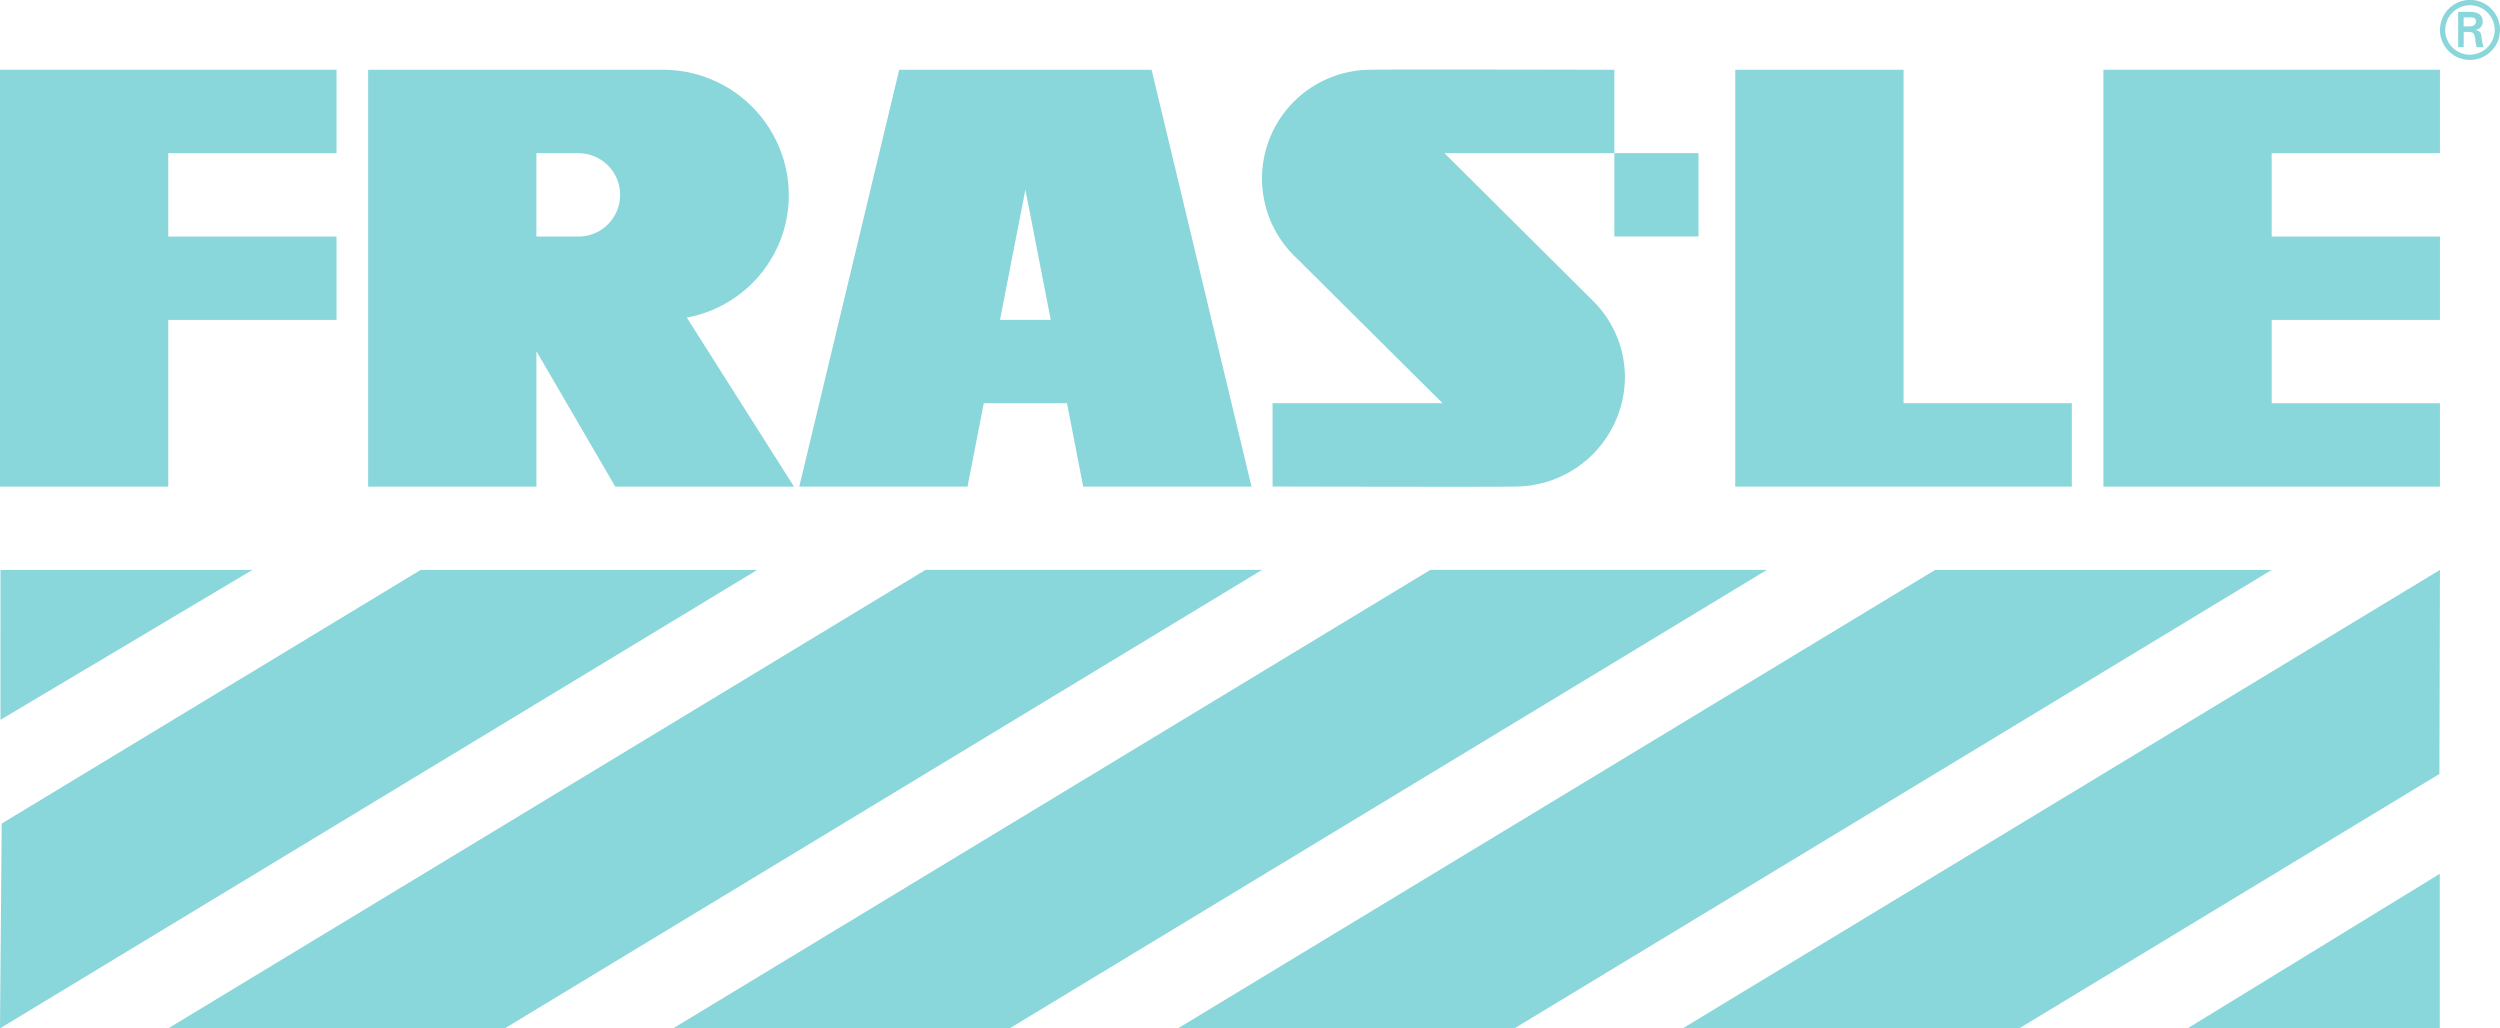 <svg xmlns="http://www.w3.org/2000/svg" xmlns:xlink="http://www.w3.org/1999/xlink" id="Group_97" data-name="Group 97" width="125.655" height="51.688" viewBox="0 0 125.655 51.688"><defs><clipPath id="clip-path"><rect id="Rectangle_79" data-name="Rectangle 79" width="125.655" height="51.688" fill="#89d6db"></rect></clipPath></defs><g id="Group_96" data-name="Group 96" clip-path="url(#clip-path)"><path id="Path_112" data-name="Path 112" d="M701.006,1.328V.873h.333c.22,0,.282.069.282.2s-.061.244-.323.253Zm.232.277c.1.008.188,0,.257.072a.68.68,0,0,1,.1.377c.011.105.041.217.06.317h.354a2.617,2.617,0,0,1-.105-.513c-.027-.193-.056-.3-.3-.349V1.5a.408.408,0,0,0,.36-.413c0-.4-.336-.49-.661-.49h-.573V2.37h.277V1.6Zm.09,1.146A1.243,1.243,0,1,1,702.565,1.5a1.247,1.247,0,0,1-1.237,1.247m0,.265A1.508,1.508,0,1,0,699.816,1.5a1.5,1.5,0,0,0,1.512,1.512" transform="translate(-577.177)" fill="#89d6db"></path><path id="Path_113" data-name="Path 113" d="M234.268,20.018h12.685l5.022,20.948h-8.459l-.815-4.19h-4.183l-.816,4.19h-8.457Zm7.616,12.568-1.274-6.545-1.276,6.545Z" transform="translate(-189.072 -16.51)" fill="#89d6db"></path><path id="Path_114" data-name="Path 114" d="M121.594,32.471l5.389,8.5H118l-3.965-6.809v6.809h-8.457V20.018h14.8a6.317,6.317,0,0,1,6.342,6.284,6.254,6.254,0,0,1-5.123,6.168m-5.449-8.263h-2.114V28.4h2.114a2.094,2.094,0,1,0,0-4.189" transform="translate(-87.074 -16.51)" fill="#89d6db"></path><rect id="Rectangle_78" data-name="Rectangle 78" width="4.229" height="4.189" transform="translate(81.141 7.697)" fill="#89d6db"></rect><path id="Path_115" data-name="Path 115" d="M497.7,20.018h8.459V36.776h8.457v4.19H497.7Z" transform="translate(-410.482 -16.51)" fill="#89d6db"></path><path id="Path_116" data-name="Path 116" d="M603.276,20.018h16.915v4.189h-8.457V28.4h8.457v4.189h-8.457v4.19h8.457v4.19H603.276Z" transform="translate(-497.555 -16.51)" fill="#89d6db"></path><path id="Path_117" data-name="Path 117" d="M0,20.018H16.915v4.189H8.457V28.4h8.458v4.189H8.457v8.38H0Z" transform="translate(0 -16.51)" fill="#89d6db"></path><path id="Path_118" data-name="Path 118" d="M362.489,36.713h8.548l-7.353-7.306a5.468,5.468,0,0,1,3.827-9.453c.03-.03,12.158,0,12.158,0v4.189h-8.542l7.442,7.4A5.4,5.4,0,0,1,380.2,35.4a5.527,5.527,0,0,1-5.553,5.5c-.028.029-12.156,0-12.156,0Z" transform="translate(-298.528 -16.446)" fill="#89d6db"></path><path id="Path_119" data-name="Path 119" d="M.139,163.458H12.8L.138,170.993Z" transform="translate(-0.114 -134.813)" fill="#89d6db"></path><path id="Path_120" data-name="Path 120" d="M.086,176.207l21.058-12.749H38.06L0,186.5Z" transform="translate(0 -134.813)" fill="#89d6db"></path><path id="Path_121" data-name="Path 121" d="M48.258,186.5l38.061-23.043h16.914L65.174,186.5Z" transform="translate(-39.801 -134.813)" fill="#89d6db"></path><path id="Path_122" data-name="Path 122" d="M193.049,186.5l38.06-23.043h16.915L209.964,186.5Z" transform="translate(-159.218 -134.813)" fill="#89d6db"></path><path id="Path_123" data-name="Path 123" d="M337.84,186.5,375.9,163.458h16.915L354.754,186.5Z" transform="translate(-278.635 -134.813)" fill="#89d6db"></path><path id="Path_124" data-name="Path 124" d="M482.622,186.5l38.06-23.043-.029,10.257L499.536,186.5Z" transform="translate(-398.045 -134.813)" fill="#89d6db"></path><path id="Path_125" data-name="Path 125" d="M627.413,258.385l12.677-7.769v7.769Z" transform="translate(-517.462 -206.697)" fill="#89d6db"></path></g></svg>
